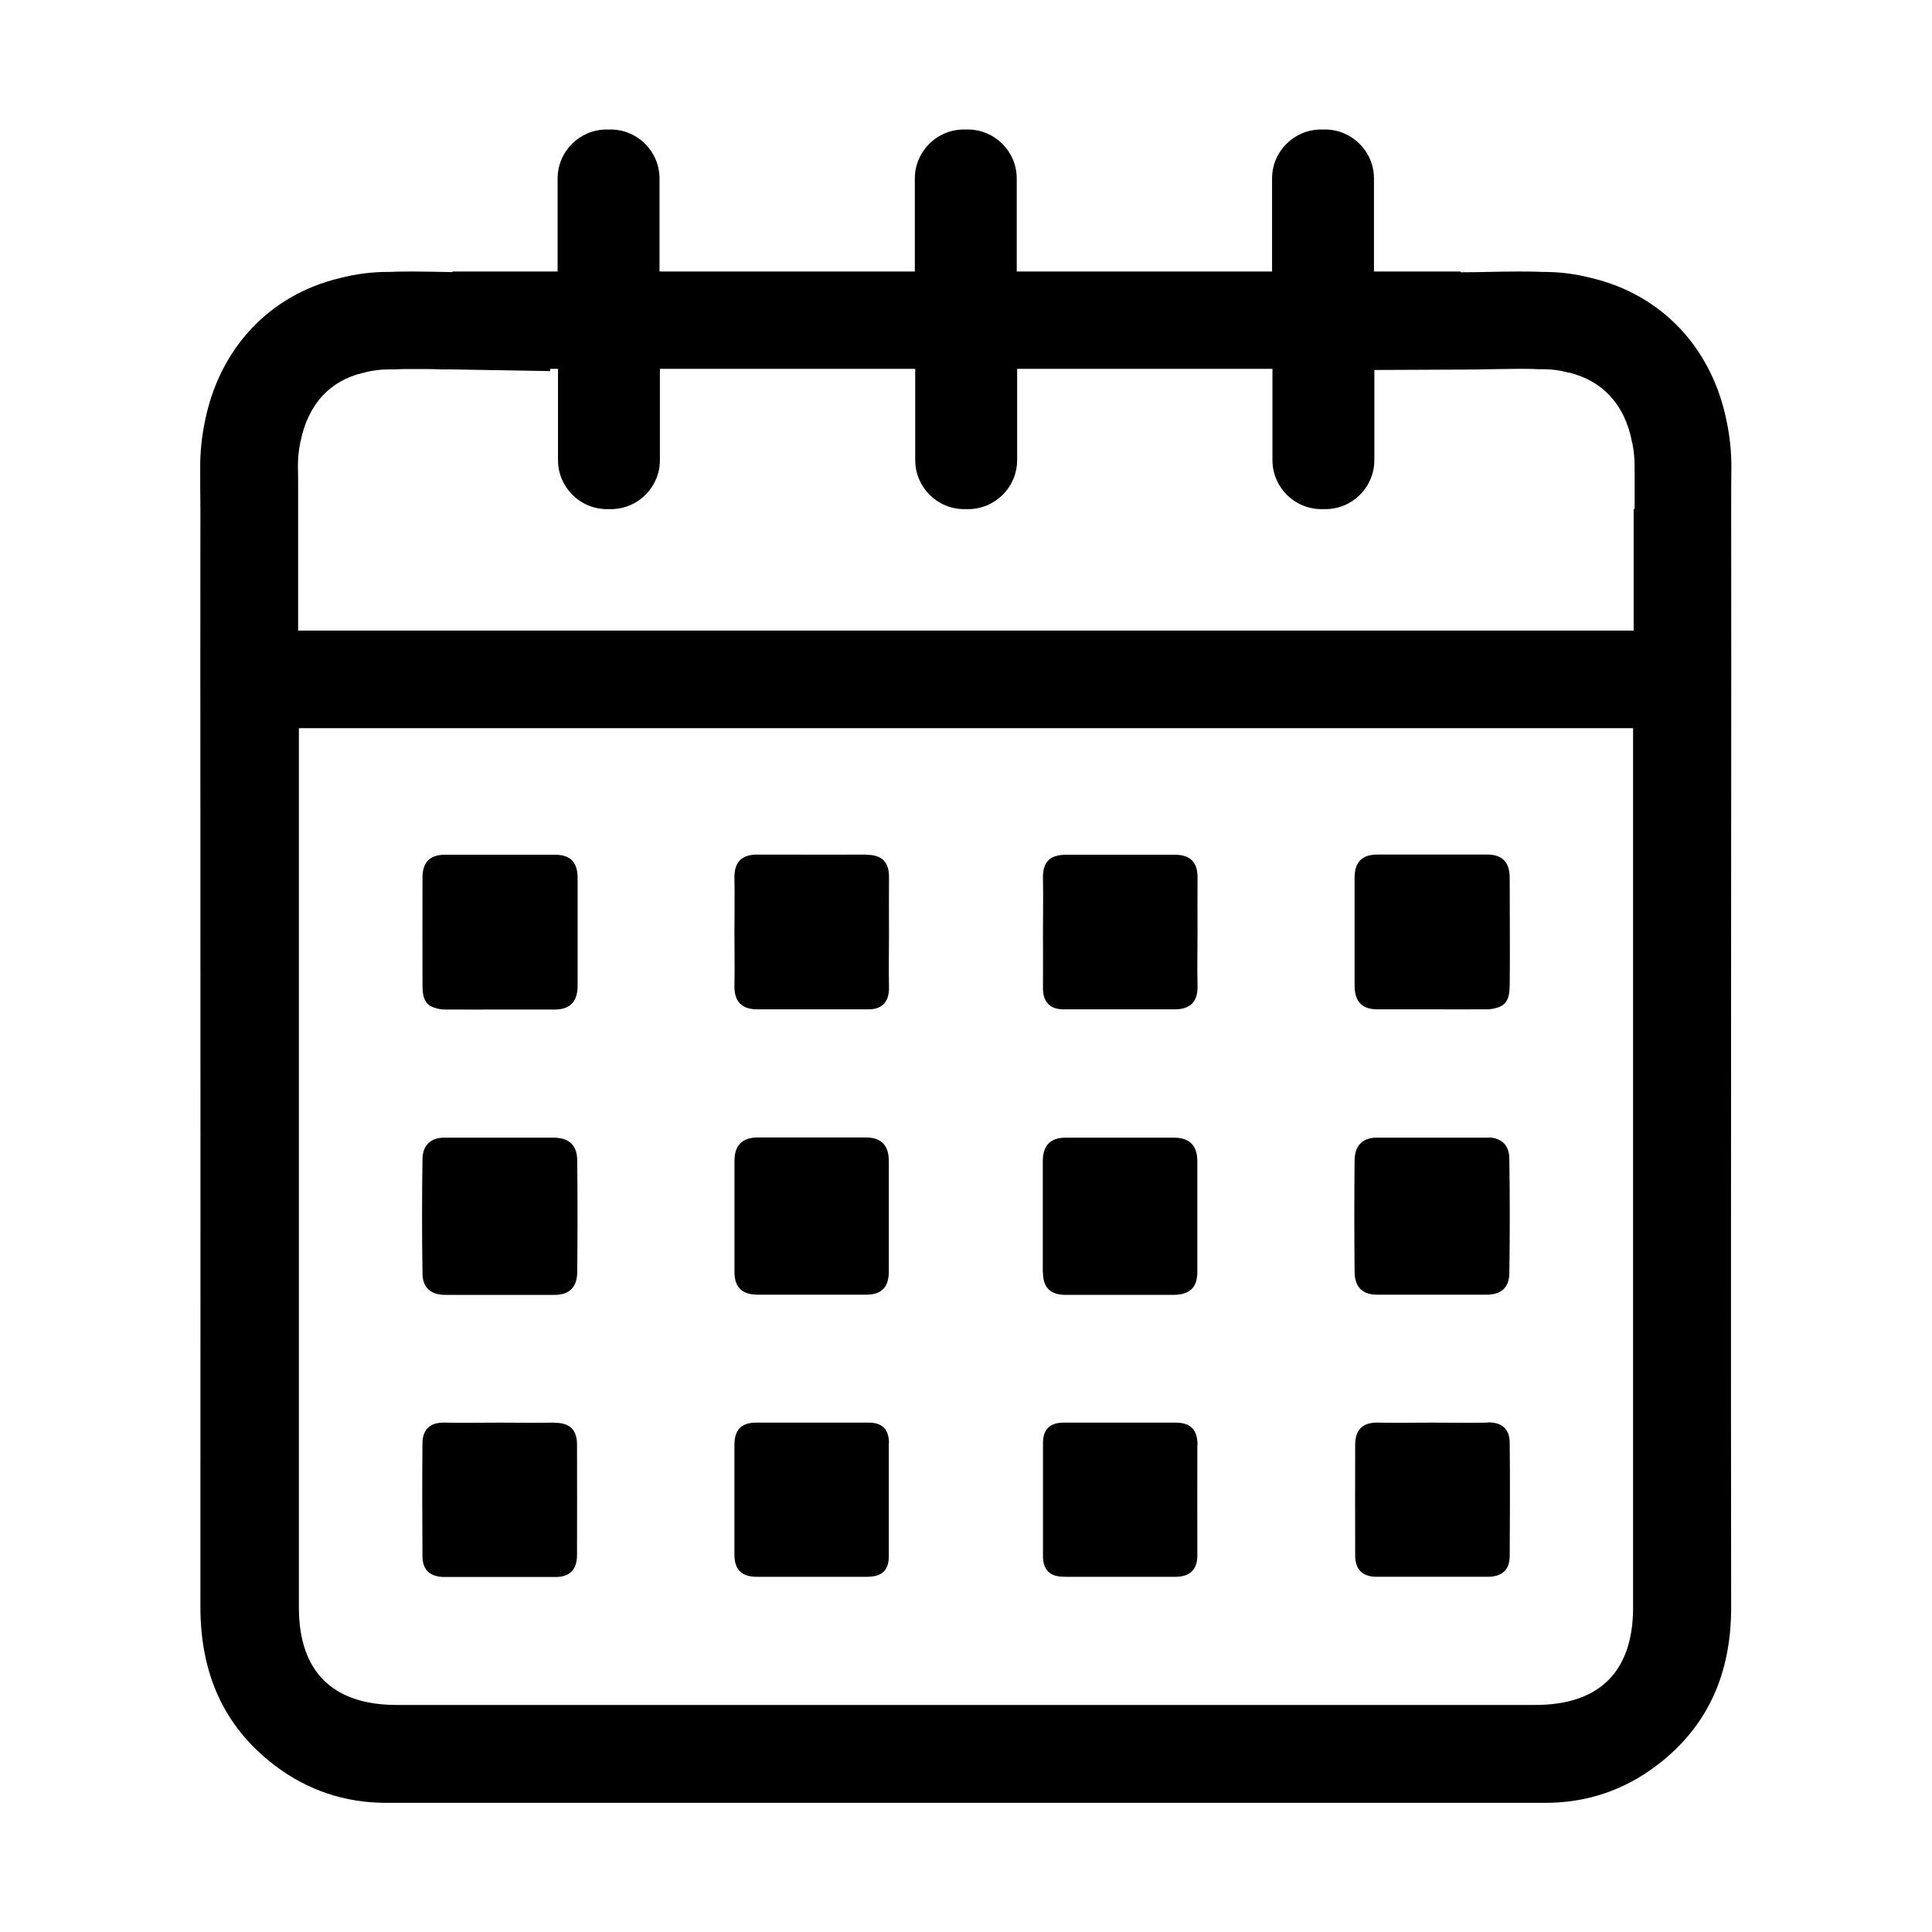 <?xml version="1.0" encoding="UTF-8"?>
<!-- Uploaded to: SVG Repo, www.svgrepo.com, Generator: SVG Repo Mixer Tools -->
<svg fill="#000000" width="800px" height="800px" version="1.1" viewBox="144 144 512 512" xmlns="http://www.w3.org/2000/svg">
 <g>
  <path d="m508.57 411.48h0.855 2.066 9.574 2.621c4.383 0 8.766 0.051 13.199 0h1.109c0.855 0 1.613-0.102 2.266-0.301 2.769-0.605 3.777-2.266 3.828-5.945 0.102-9.523 0-19.043 0-28.516 0-3.93-1.664-6.098-5.543-6.246h-0.504-0.051-0.301-0.754-7.809-5.691-5.543-6.902-1.812c-4.281-0.051-6.195 2.016-6.195 6.144v28.516c0 3.981 1.664 6.195 5.644 6.348z"/>
  <path d="m259.74 411.23c0.656 0.203 1.41 0.301 2.266 0.301h1.109c4.383 0.051 8.766 0 13.199 0h2.621 9.574 2.066 0.855c3.93-0.152 5.644-2.367 5.644-6.348v-28.516c0-4.133-1.914-6.246-6.195-6.144h-1.812-6.902-5.543-5.691-7.809-0.754-0.301-0.051-0.504c-3.93 0.152-5.594 2.316-5.543 6.246 0 9.523-0.051 19.043 0 28.516 0 3.68 1.059 5.34 3.828 5.945z"/>
  <path d="m420.4 481.21c0 3.93 1.914 5.945 5.945 5.945h7.004 11.688 3.777 6.144c4.18 0 6.348-1.863 6.348-5.996v-29.422c0-4.082-2.016-6.246-6.195-6.246h-1.008-26.902-0.754c-4.231 0-6.098 2.215-6.098 6.297v14.711 14.711z"/>
  <path d="m290.82 521.01c-4.734 0.102-9.523 0-14.258 0-4.887 0-9.824 0.102-14.711 0-3.828-0.102-5.844 1.762-5.894 5.441-0.102 9.977-0.051 19.949 0 29.926 0 3.777 2.117 5.543 5.844 5.543h29.422c3.777 0 5.644-1.965 5.691-5.691 0-9.824 0.051-19.648 0-29.422 0-3.93-2.016-5.844-6.098-5.742z"/>
  <path d="m291.58 445.49h-0.805-12.043-16.625-0.301-0.402c-3.527 0.152-5.391 2.266-5.441 5.644-0.152 10.125-0.152 20.254 0 30.379 0.051 3.828 2.316 5.742 6.297 5.644h1.914 12.293 12.395 1.863c4.281 0.102 6.246-2.168 6.246-6.144 0.102-9.824 0.102-19.648 0-29.422 0-3.578-1.715-5.844-5.441-6.047z"/>
  <path d="m538.6 445.49h-0.402-0.301-16.625-12.043-0.805c-3.727 0.203-5.391 2.469-5.441 6.047-0.102 9.824-0.102 19.648 0 29.422 0 4.031 1.965 6.246 6.246 6.144h1.863 12.395 12.293 1.914c3.981 0.102 6.246-1.762 6.297-5.644 0.152-10.125 0.152-20.254 0-30.379 0-3.426-1.914-5.492-5.441-5.644z"/>
  <path d="m373.5 445.44h-0.754-26.902-1.008c-4.18 0-6.195 2.117-6.195 6.246v29.422c0 4.18 2.168 6.047 6.348 5.996h6.144 3.777 11.688 7.004c4.031 0 5.894-2.016 5.945-5.945v-14.711-14.711c0-4.082-1.863-6.297-6.098-6.297z"/>
  <path d="m373.5 370.48h-0.152-0.051c-7.305 0-14.609 0.051-21.965 0h-6.348-0.203-0.203-0.352c-3.828 0.152-5.644 2.117-5.594 6.144 0.102 4.887 0 9.824 0 14.711 0 4.586 0.102 9.219 0 13.805-0.102 4.231 1.863 6.297 5.996 6.348h5.691 17.734 5.543 0.906c3.477-0.152 5.141-2.168 5.09-5.844-0.102-4.734 0-9.523 0-14.258 0-4.734-0.051-9.824 0-14.711 0.102-4.231-1.863-6.195-6.098-6.144z"/>
  <path d="m461.36 391.38c0-4.887-0.051-9.824 0-14.711 0.051-4.031-1.762-5.996-5.594-6.144h-0.352-0.203-0.203-6.348-21.965-0.051-0.152c-4.231 0-6.195 1.914-6.098 6.144 0.102 4.887 0 9.824 0 14.711 0 4.887 0.051 9.523 0 14.258-0.051 3.68 1.613 5.691 5.09 5.844h0.906 5.543 17.734 5.691c4.18 0 6.144-2.117 5.996-6.348-0.102-4.586 0-9.219 0-13.805z"/>
  <path d="m538.2 521.01c-4.887 0.102-9.824 0-14.711 0-4.734 0-9.523 0.102-14.258 0-4.031-0.102-6.047 1.812-6.098 5.742-0.051 9.824 0 19.648 0 29.422 0 3.727 1.914 5.691 5.691 5.691h29.422c3.727 0 5.844-1.762 5.844-5.543 0.051-9.977 0.102-19.949 0-29.926 0-3.68-2.066-5.543-5.894-5.441z"/>
  <path d="m379.59 526.5c0-3.828-1.914-5.594-5.691-5.492h-0.102-9.824-4.836-5.141-9.574c-4.133 0-5.793 2.066-5.793 5.996v28.969c0 4.031 1.965 5.894 5.894 5.894h9.723 7.609 11.637c0.453 0 0.855 0 1.211-0.051 3.176-0.152 4.887-1.965 4.836-5.441v-29.875z"/>
  <path d="m461.36 527.01c0-3.93-1.664-5.996-5.793-5.996h-9.574-5.141-4.836-9.824-0.102c-3.777-0.051-5.691 1.664-5.691 5.492v29.875c0 3.477 1.664 5.238 4.836 5.441 0.402 0 0.805 0.051 1.211 0.051h11.637 7.609 9.723c3.93 0 5.945-1.863 5.894-5.894-0.051-9.672 0-19.297 0-28.969z"/>
  <path d="m602.78 361.91c0-27.66 0.051-55.367 0-83.027 0-3.727 0-7.508 0.051-11.234 0-3.981-0.402-7.809-1.16-11.539-3.727-19.496-16.977-33.957-35.973-38.441-4.031-1.059-8.312-1.613-12.746-1.613h-0.555c-2.066-0.102-4.133-0.102-6.195-0.102-5.039 0-10.125 0.203-15.164 0.203v-0.203h-22.922v-24.637c0-7.152-5.793-13-13-13h-0.504-0.504c-7.152 0-13 5.793-13 13v24.637h-67.66v-24.637c0-7.152-5.793-13-13-13h-0.504-0.504c-7.152 0-13 5.793-13 13v24.637h-67.66v-24.637c0-7.152-5.793-13-13-13h-0.504-0.504c-7.152 0-13 5.793-13 13v24.637h-27.859v0.152c-3.426-0.051-6.801-0.152-10.227-0.152-2.066 0-4.133 0-6.195 0.102h-0.555c-4.434 0-8.664 0.555-12.746 1.613-18.992 4.484-32.242 18.941-35.973 38.441-0.754 3.68-1.16 7.559-1.16 11.539 0 3.727 0 7.508 0.051 11.234-0.051 27.711 0 55.367 0 83.078 0 69.273 0.051 138.55 0 207.82 0 17.23 5.844 31.539 19.699 42.066 8.664 6.602 18.59 9.926 29.574 9.926h16.977 46.602 11.84 21.312 56.828 56.828 21.312 11.84 46.602 16.977c10.984 0 20.859-3.324 29.574-9.926 13.855-10.531 19.75-24.789 19.699-42.066-0.102-69.273 0-138.55 0-207.82zm-25.996 208.12c0 16.93-8.918 25.797-25.895 25.797h-11.387-71.844-67.66-67.66-71.844-11.387c-16.977 0-25.895-8.867-25.895-25.797v-228.07-4.988h353.57v4.988 228.07zm0.152-291.15v32.242h-353.93v-32.242-4.637c0-2.266 0-4.535-0.051-6.801 0-2.066 0.203-4.082 0.605-6.047v-0.203l0.102-0.203c0.957-4.887 2.922-8.969 5.844-12.141 2.769-2.973 6.398-5.039 10.73-6.047h0.301l0.301-0.152c1.965-0.504 4.082-0.754 6.195-0.754h1.613c1.512-0.102 3.223-0.102 5.141-0.102 2.418 0 4.887 0 7.508 0.102h2.266l26.25 0.453v-0.605h2.066v24.184c0 7.152 5.793 13 13 13h0.504 0.504c7.152 0 13-5.793 13-13v-24.184h67.66v24.184c0 7.152 5.793 13 13 13h0.504 0.504c7.152 0 13-5.793 13-13v-24.184h67.66v24.184c0 7.152 5.793 13 13 13h0.504 0.504c7.152 0 13-5.793 13-13v-23.879l23.023-0.102c2.57 0 5.141-0.051 7.609-0.102 2.621 0 5.09-0.102 7.508-0.102 1.914 0 3.629 0 5.141 0.102h1.613c2.168 0 4.231 0.301 6.195 0.805l0.301 0.102h0.301c4.332 1.109 7.961 3.125 10.73 6.144 2.922 3.125 4.887 7.203 5.844 12.141v0.203l0.102 0.203c0.402 1.965 0.605 4.031 0.605 6.047v6.953 4.484z"/>
 </g>
</svg>